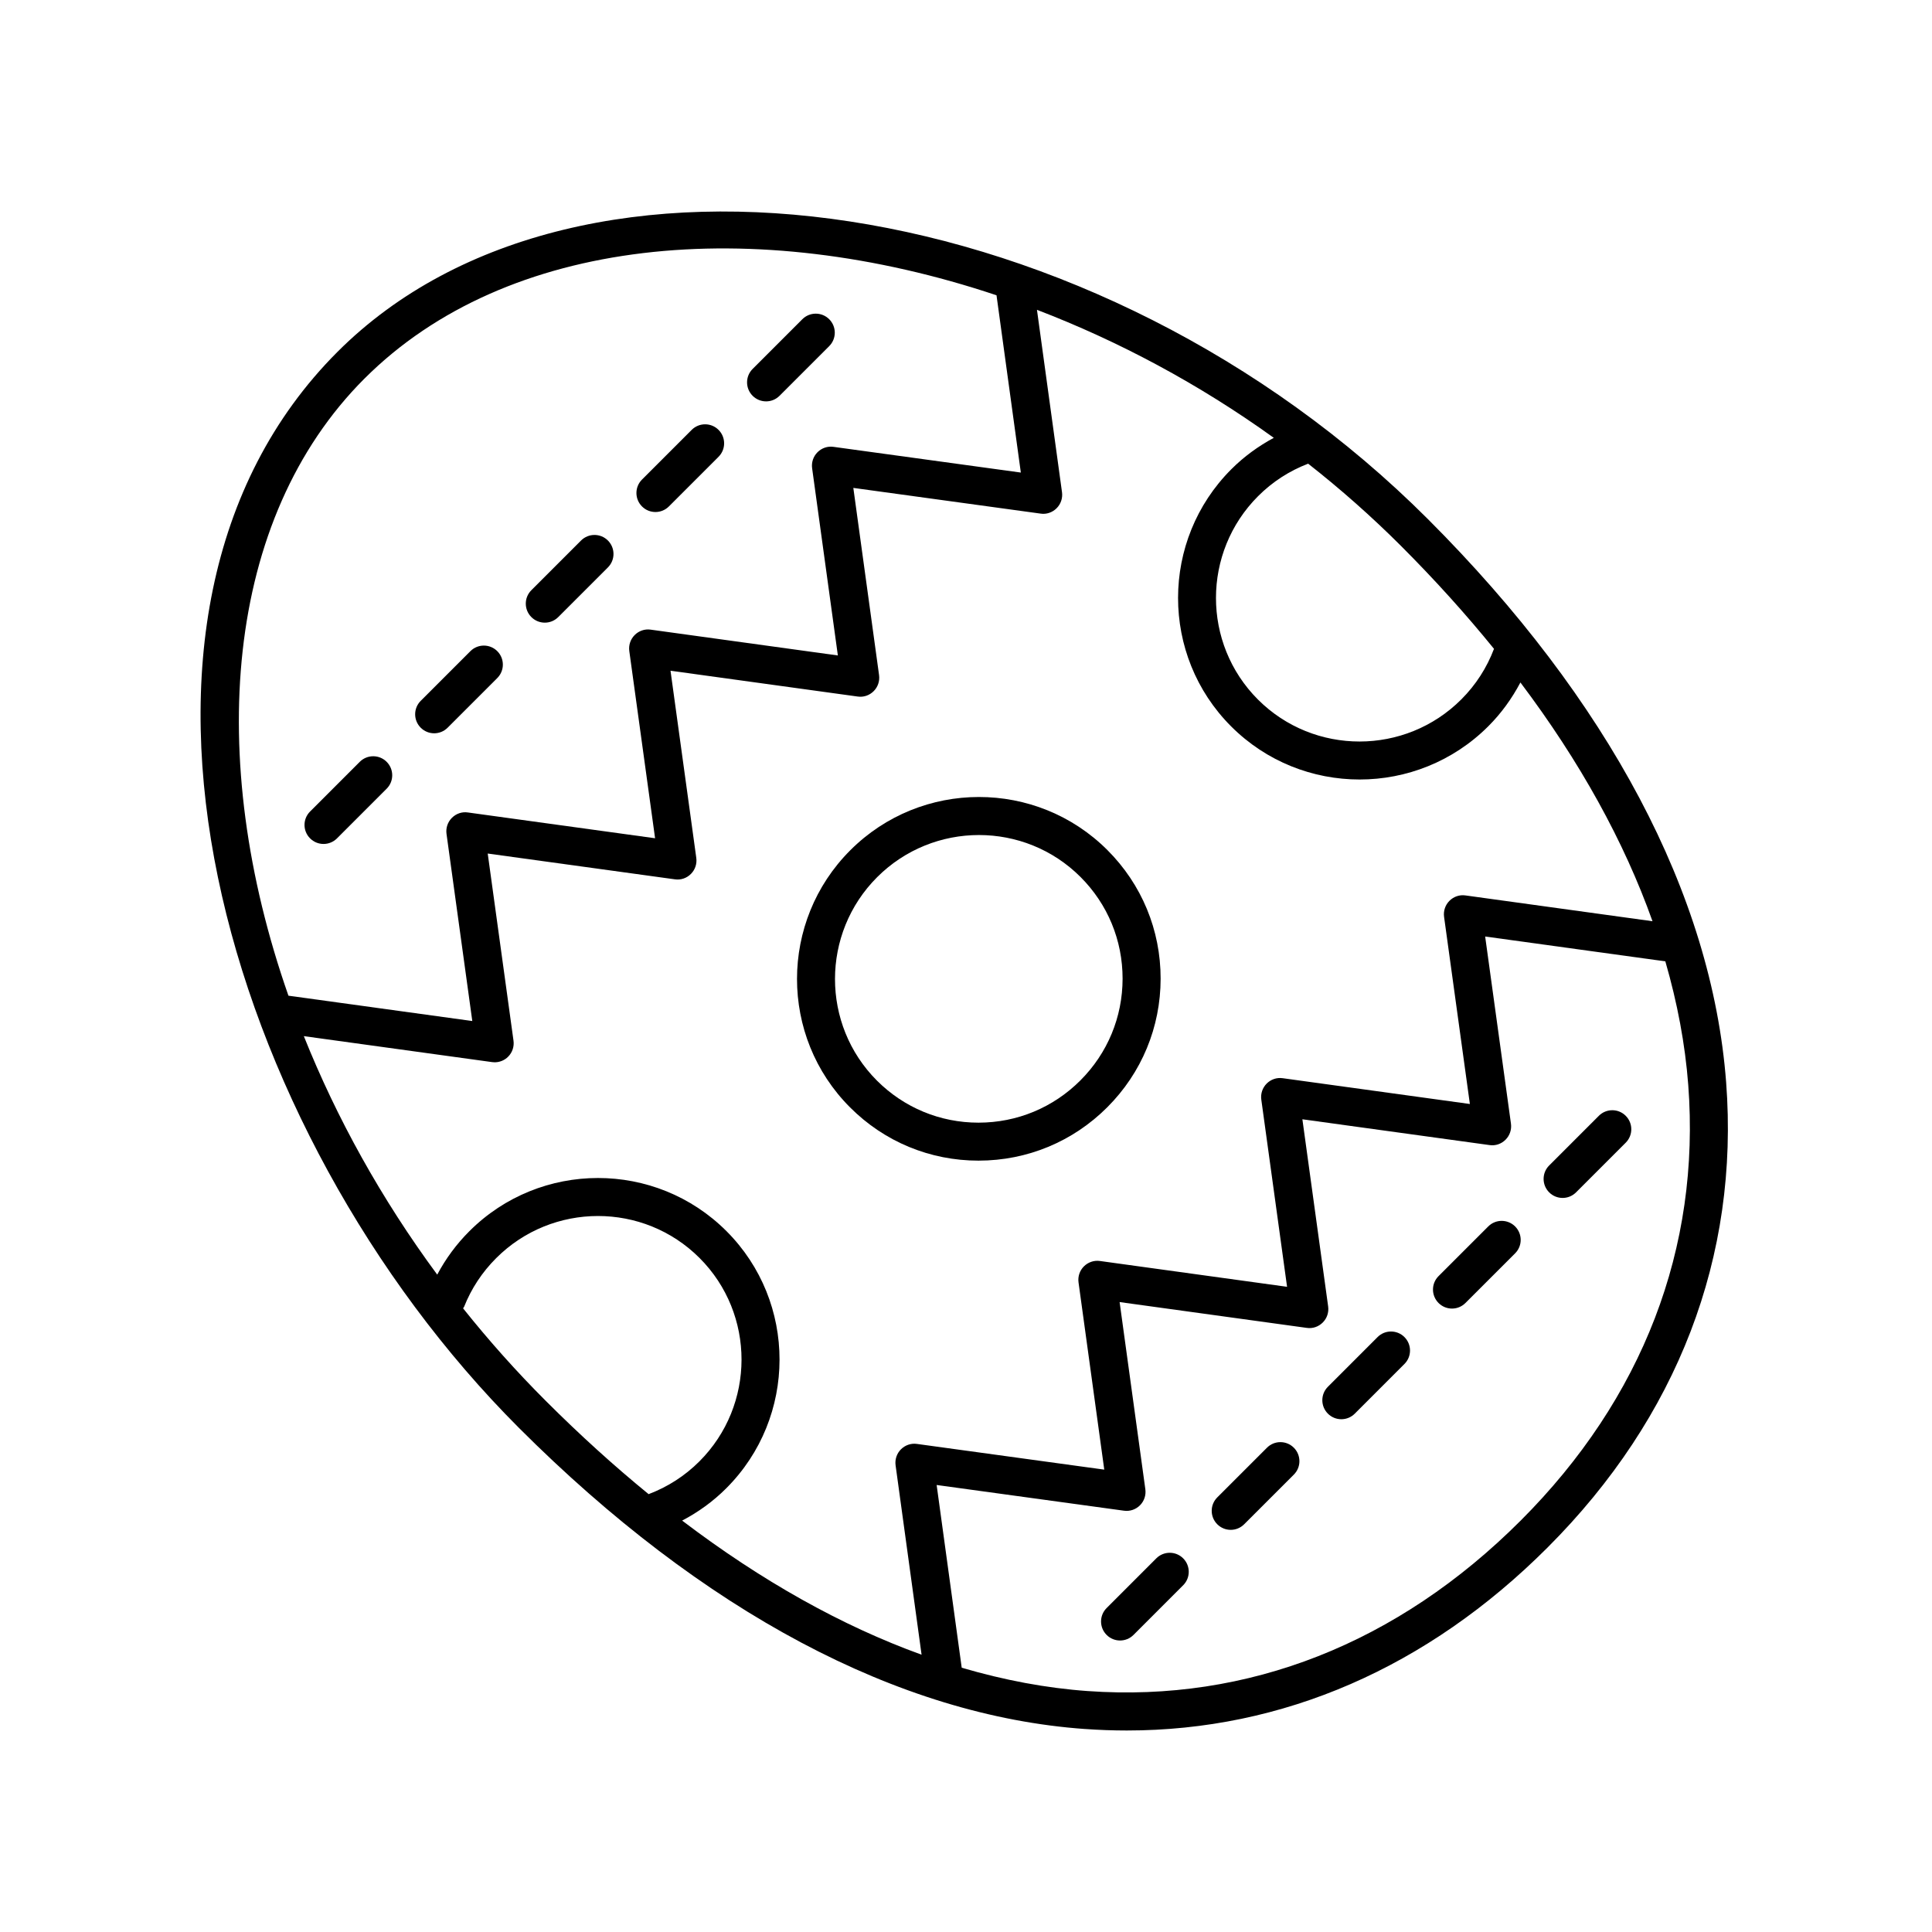 <?xml version="1.0" encoding="UTF-8"?>
<!-- Uploaded to: SVG Repo, www.svgrepo.com, Generator: SVG Repo Mixer Tools -->
<svg fill="#000000" width="800px" height="800px" version="1.1" viewBox="144 144 512 512" xmlns="http://www.w3.org/2000/svg">
 <g>
  <path d="m403.32 451.58h0.035c12.871-0.012 24.98-5.031 34.082-14.141 9.109-9.105 14.133-21.211 14.141-34.082 0.012-12.871-4.996-24.973-14.098-34.074-18.781-18.777-49.352-18.762-68.148 0.047-18.801 18.797-18.824 49.379-0.047 68.148 9.086 9.098 21.172 14.102 34.035 14.102zm-26.867-75.121c7.445-7.445 17.219-11.168 26.988-11.168 9.754 0 19.496 3.707 26.914 11.125 7.195 7.195 11.148 16.762 11.145 26.945-0.012 10.184-3.981 19.758-11.191 26.965-7.203 7.211-16.781 11.18-26.965 11.191h-0.031c-10.172 0-19.723-3.961-26.914-11.145-14.84-14.859-14.82-39.043 0.055-53.914z"/>
  <path d="m431.54 602.2c3.719 0.266 7.418 0.398 11.09 0.398 41.281 0 79.633-16.625 111.48-48.48 34.484-34.484 50.855-77.137 47.332-123.34-3.785-49.695-31.117-101.29-79.031-149.21-87.207-87.203-224.93-108.36-288.95-44.348-69.863 69.875-30.73 206.38 48.082 285.2 48.676 48.68 100.54 76.273 149.99 79.785zm-164.82-111.48c0.082-0.152 0.207-0.258 0.273-0.414 1.918-4.832 4.777-9.164 8.496-12.883 14.871-14.871 39.051-14.895 53.902-0.039 14.848 14.848 14.828 39.031-0.047 53.902-3.859 3.859-8.398 6.762-13.453 8.68-9.145-7.473-18.234-15.699-27.215-24.68-7.867-7.856-15.18-16.078-21.957-24.566zm-42.203-72.133 49.887 6.879c0.23 0.035 0.465 0.051 0.691 0.051 1.328 0 2.613-0.523 3.562-1.477 1.117-1.117 1.641-2.684 1.426-4.254l-6.832-49.59 49.594 6.832c1.594 0.238 3.141-0.312 4.254-1.426 1.117-1.117 1.641-2.684 1.426-4.254l-6.832-49.602 49.59 6.84c1.594 0.238 3.141-0.312 4.254-1.426 1.117-1.113 1.641-2.684 1.426-4.254l-6.82-49.609 49.629 6.812c1.547 0.246 3.133-0.312 4.246-1.426 1.117-1.113 1.641-2.684 1.426-4.246l-6.637-48.336c21.633 8.289 42.93 19.645 62.766 33.926-4.106 2.211-7.894 4.957-11.262 8.328-18.797 18.797-18.816 49.375-0.039 68.148 9.383 9.383 21.703 14.07 34.039 14.07 12.348 0 24.707-4.711 34.113-14.117 3.457-3.457 6.262-7.359 8.504-11.598 15.738 20.887 27.484 42.129 35.004 63.273l-49.555-6.836c-1.586-0.23-3.141 0.312-4.254 1.426-1.117 1.117-1.641 2.684-1.426 4.254l6.836 49.594-49.594-6.836c-1.586-0.23-3.141 0.312-4.254 1.426-1.117 1.113-1.641 2.684-1.426 4.254l6.828 49.602-49.586-6.84c-1.559-0.227-3.133 0.312-4.254 1.426-1.117 1.113-1.641 2.684-1.426 4.254l6.82 49.613-49.629-6.812c-1.562-0.23-3.133 0.312-4.246 1.426-1.117 1.113-1.641 2.684-1.426 4.246l6.887 50.184c-21.109-7.629-42.41-19.547-63.453-35.539 4.277-2.246 8.211-5.078 11.695-8.566 18.801-18.797 18.824-49.379 0.047-68.148-18.777-18.781-49.348-18.766-68.148 0.039-3.426 3.426-6.262 7.285-8.5 11.492-14.863-20.129-26.691-41.562-35.352-63.203zm322.46 128.4c-32.566 32.57-72.293 48.18-114.73 45.16-11.004-0.781-22.152-2.887-33.383-6.184l-6.644-48.426 49.637 6.812c1.566 0.227 3.133-0.312 4.246-1.426 1.117-1.117 1.641-2.684 1.426-4.254l-6.82-49.609 49.586 6.84c1.598 0.238 3.141-0.312 4.254-1.426 1.117-1.113 1.641-2.684 1.426-4.254l-6.828-49.602 49.594 6.836c1.586 0.242 3.141-0.312 4.254-1.426 1.117-1.117 1.641-2.684 1.426-4.254l-6.836-49.594 47.75 6.586c3.176 10.984 5.246 21.922 6.07 32.746 3.281 43.207-12.074 83.137-44.422 115.47zm-7.051-231.04c-1.914 5.031-4.805 9.543-8.652 13.391-14.867 14.879-39.055 14.895-53.902 0.047-14.848-14.848-14.832-39.031 0.039-53.902 3.82-3.82 8.281-6.691 13.262-8.605 8.555 6.711 16.785 13.98 24.605 21.793 8.984 8.984 17.191 18.094 24.648 27.277zm-299.34-71.613c37.77-37.777 103.3-43.562 167.5-22.082l6.445 46.98-49.637-6.812c-1.559-0.23-3.133 0.312-4.246 1.426-1.117 1.117-1.641 2.684-1.426 4.254l6.82 49.605-49.59-6.84c-1.582-0.238-3.141 0.312-4.254 1.426-1.117 1.117-1.641 2.684-1.426 4.254l6.832 49.602-49.594-6.832c-1.578-0.246-3.141 0.312-4.254 1.426-1.117 1.117-1.641 2.684-1.426 4.254l6.832 49.59-48.723-6.715c-22.09-63.07-16.949-126.43 20.145-163.54z"/>
  <path d="m226.18 366.18c0.984 0.984 2.273 1.477 3.562 1.477 1.289 0 2.578-0.492 3.562-1.477l13.164-13.164c1.969-1.969 1.969-5.152 0-7.125-1.969-1.969-5.152-1.969-7.125 0l-13.164 13.164c-1.973 1.969-1.973 5.152 0 7.125z"/>
  <path d="m259.06 338.33c1.289 0 2.578-0.492 3.562-1.477l13.164-13.164c1.969-1.969 1.969-5.152 0-7.125-1.969-1.969-5.152-1.969-7.125 0l-13.164 13.164c-1.969 1.969-1.969 5.152 0 7.125 0.988 0.984 2.277 1.477 3.562 1.477z"/>
  <path d="m288.38 309.01c1.289 0 2.578-0.492 3.562-1.477l13.164-13.164c1.969-1.969 1.969-5.152 0-7.125-1.969-1.969-5.152-1.969-7.125 0l-13.164 13.164c-1.969 1.969-1.969 5.152 0 7.125 0.984 0.988 2.273 1.477 3.562 1.477z"/>
  <path d="m317.7 279.69c1.289 0 2.578-0.492 3.562-1.477l13.164-13.164c1.969-1.969 1.969-5.152 0-7.125-1.969-1.969-5.152-1.969-7.125 0l-13.164 13.164c-1.969 1.969-1.969 5.152 0 7.125 0.98 0.984 2.269 1.477 3.562 1.477z"/>
  <path d="m347.02 250.37c1.289 0 2.578-0.492 3.562-1.477l13.168-13.168c1.969-1.969 1.969-5.152 0-7.125-1.969-1.969-5.152-1.969-7.125 0l-13.168 13.168c-1.969 1.969-1.969 5.152 0 7.125 0.988 0.984 2.277 1.477 3.562 1.477z"/>
  <path d="m450.43 556.98-13.164 13.168c-1.969 1.969-1.969 5.152 0 7.125 0.984 0.984 2.273 1.477 3.562 1.477 1.289 0 2.578-0.492 3.562-1.477l13.164-13.168c1.969-1.969 1.969-5.152 0-7.125-1.969-1.973-5.16-1.965-7.125 0z"/>
  <path d="m479.76 527.66-13.168 13.164c-1.969 1.969-1.969 5.152 0 7.125 0.984 0.984 2.273 1.477 3.562 1.477 1.289 0 2.578-0.492 3.562-1.477l13.168-13.164c1.969-1.969 1.969-5.152 0-7.125-1.973-1.973-5.156-1.973-7.125 0z"/>
  <path d="m509.07 498.34-13.164 13.168c-1.969 1.969-1.969 5.152 0 7.125 0.984 0.984 2.273 1.477 3.562 1.477 1.289 0 2.578-0.492 3.562-1.477l13.164-13.168c1.969-1.969 1.969-5.152 0-7.125-1.973-1.969-5.156-1.969-7.125 0z"/>
  <path d="m538.4 469.02-13.168 13.164c-1.969 1.969-1.969 5.152 0 7.125 0.984 0.984 2.273 1.477 3.562 1.477 1.289 0 2.578-0.492 3.562-1.477l13.168-13.164c1.969-1.969 1.969-5.152 0-7.125-1.969-1.969-5.16-1.965-7.125 0z"/>
  <path d="m567.71 439.7-13.164 13.164c-1.969 1.969-1.969 5.152 0 7.125 0.984 0.984 2.273 1.477 3.562 1.477 1.289 0 2.578-0.492 3.562-1.477l13.164-13.164c1.969-1.969 1.969-5.152 0-7.125-1.969-1.973-5.152-1.973-7.125 0z"/>
 </g>
</svg>
